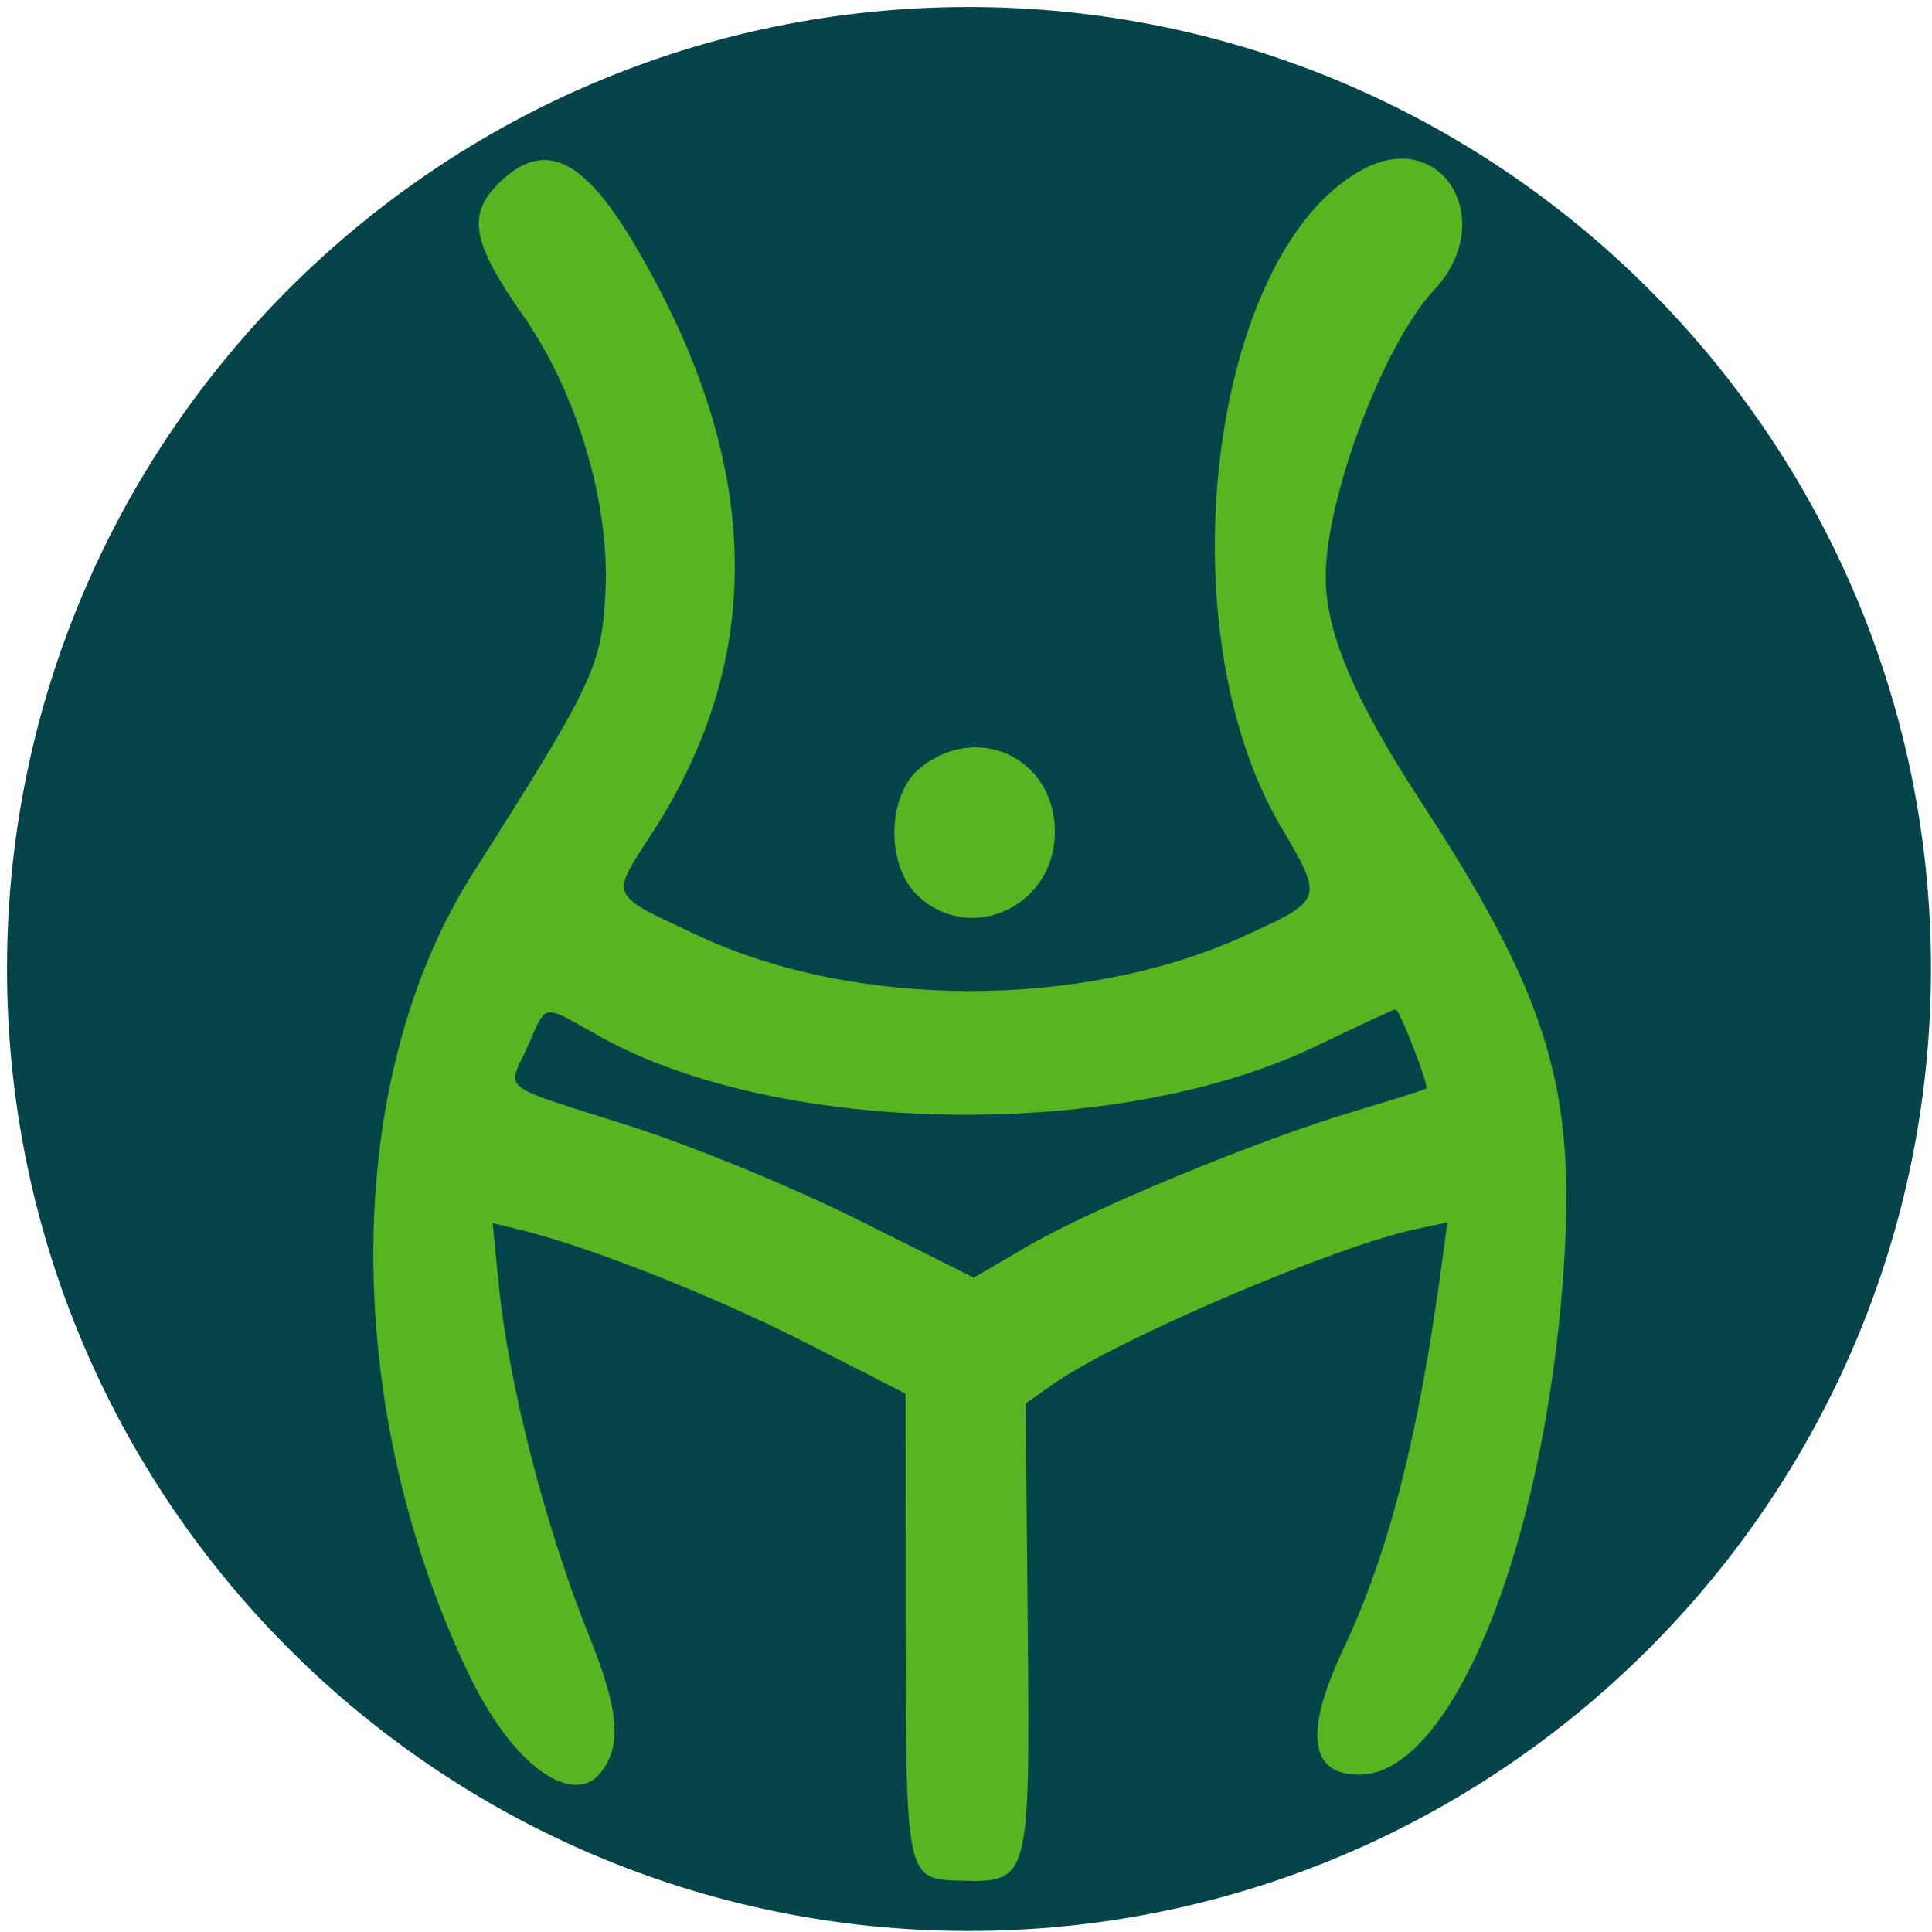 <?xml version="1.0" encoding="UTF-8"?> <svg xmlns="http://www.w3.org/2000/svg" width="207" height="207" viewBox="0 0 207 207" fill="none"><g clip-path="url(#clip0_1010_82)"><path d="M103.772 201.901C157.959 201.901 201.887 157.973 201.887 103.785C201.887 49.598 157.959 5.67 103.772 5.67C49.584 5.67 5.656 49.598 5.656 103.785C5.656 157.973 49.584 201.901 103.772 201.901Z" fill="#05454A"></path><path d="M103.784 206.64C47.113 206.64 1 160.527 1 103.784C1 47.041 47.113 1 103.784 1C160.455 1 206.64 47.113 206.64 103.784C206.64 160.455 160.527 206.64 103.784 206.64ZM103.784 11.774C53.003 11.774 11.774 53.074 11.774 103.784C11.774 154.494 53.074 195.866 103.784 195.866C154.494 195.866 195.794 154.566 195.794 103.784C195.794 53.003 154.494 11.774 103.784 11.774Z" fill="#05454A" stroke="#05454A" stroke-width="0.5" stroke-miterlimit="10"></path><path fill-rule="evenodd" clip-rule="evenodd" d="M53.364 19.711C50.038 23.038 50.6 26.028 56.01 33.749C61.816 42.039 65.355 53.886 64.873 63.43C64.469 71.401 63.663 73.11 50.648 93.596C36.722 115.513 36.429 149.914 49.925 178.75C55.132 189.879 61.468 193.229 64.171 190.145C66.875 187.06 66.172 182.84 63.029 175.046C58.477 163.755 54.511 148.334 53.459 137.845L52.778 131.046L55.65 131.74C62.999 133.517 76.49 138.844 86.272 143.833L97.022 149.316L97.037 173.981C97.053 201.255 97.075 201.35 102.89 201.503C110.327 201.698 110.362 201.567 110.114 174.317L109.897 150.37L112.709 148.383C119.569 143.536 142.956 133.535 151.797 131.667L155.073 130.975L154.493 135.31C152.032 153.703 148.807 166.362 143.978 176.581C139.709 185.619 140.263 190.145 145.64 190.145C155.887 190.145 166.104 163.945 167.673 133.645C168.595 115.851 165.422 106.067 152.131 85.717C145.058 74.888 142.008 67.635 142.037 61.713C142.078 53.173 148.295 36.779 153.665 31.051C160.552 23.705 154.561 13.575 146.03 18.141C129.672 26.895 124.636 67.186 137.23 88.556C141.85 96.396 141.849 96.401 133.304 100.29C116.001 108.166 91.632 108.143 74.779 100.235C65.084 95.686 65.34 96.267 69.916 89.187C82.296 70.032 81.63 49.169 67.9 26.058C62.37 16.747 58.164 14.911 53.364 19.711ZM98.656 82.218C95.034 85.067 94.856 92.701 98.335 95.971C103.999 101.29 113.022 97.097 113.022 89.145C113.022 81.277 104.858 77.34 98.656 82.218ZM56.517 112.155C54.331 117.003 53.106 116.058 67.522 120.655C74.121 122.76 85.106 127.275 91.931 130.689L104.342 136.895L110.02 133.567C116.897 129.536 134.76 122.151 145.022 119.095C149.147 117.867 152.653 116.757 152.814 116.628C153.152 116.358 149.953 108.145 149.509 108.145C149.347 108.145 145.458 109.946 140.868 112.148C119.72 122.291 83.531 121.777 64.287 111.06C57.877 107.491 58.67 107.379 56.517 112.155Z" fill="#58B521"></path></g><defs><clipPath id="clip0_1010_82"><rect width="207" height="207" fill="white"></rect></clipPath></defs></svg> 